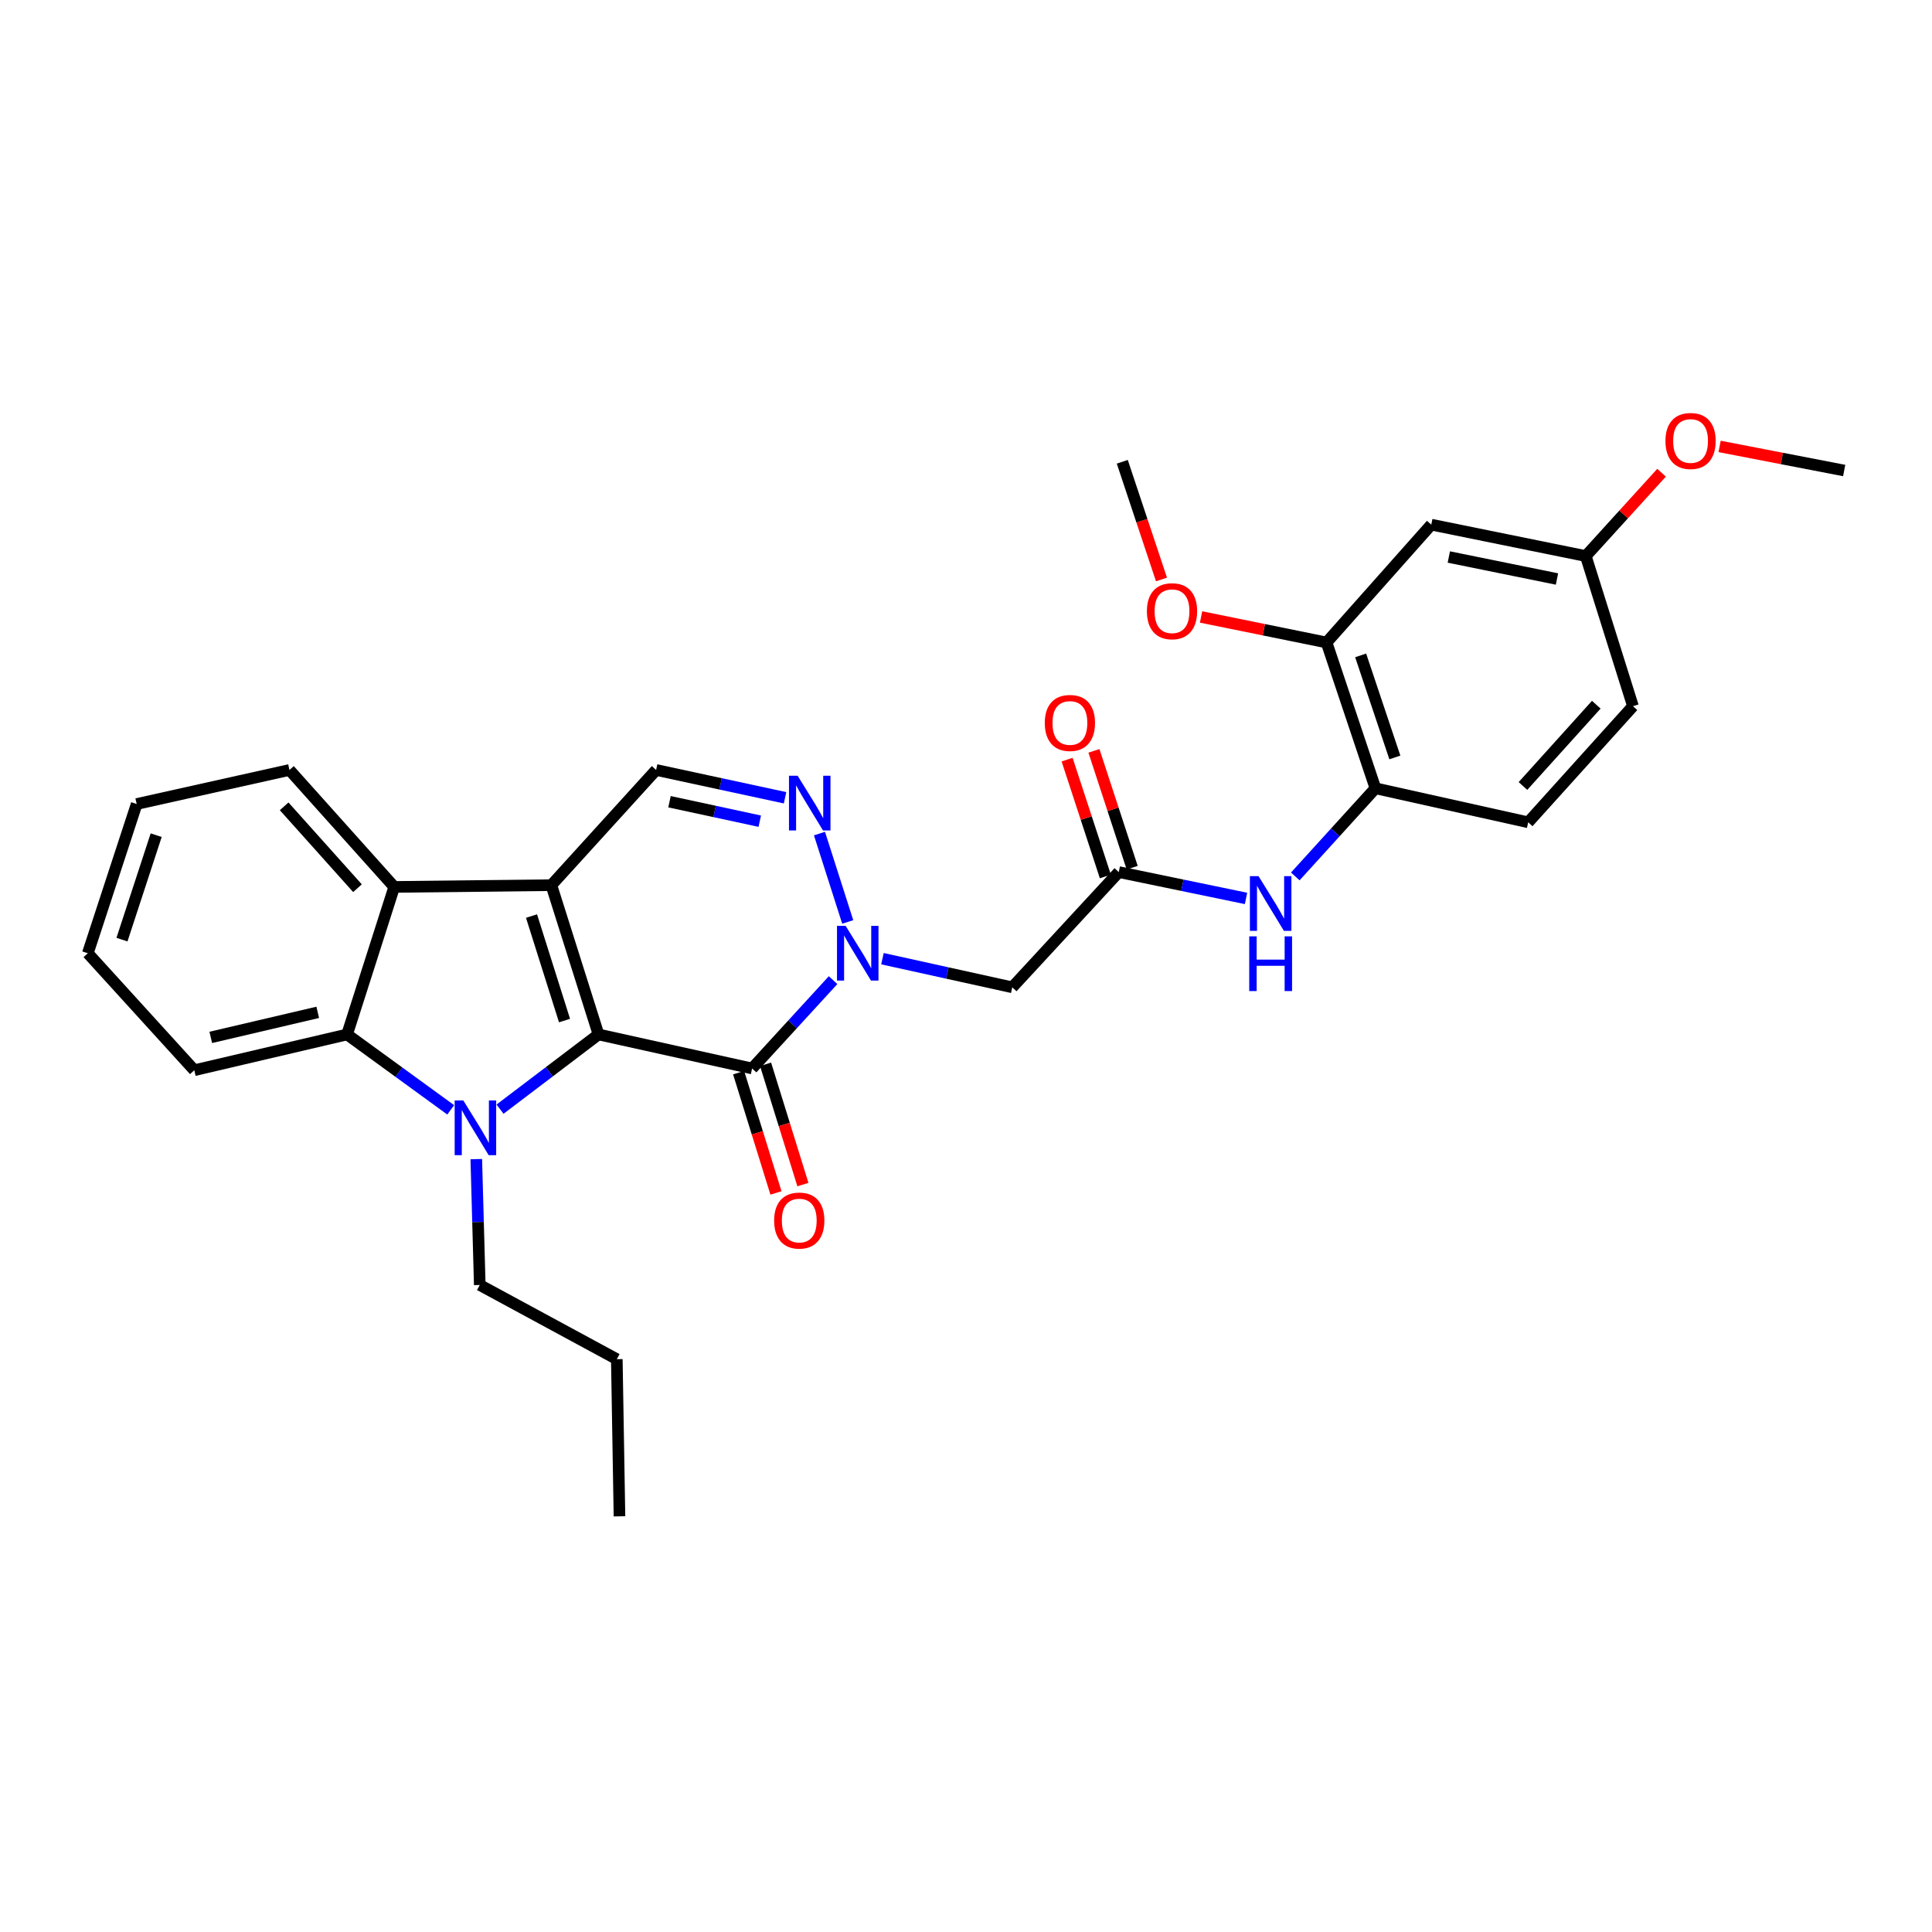 <?xml version='1.0' encoding='iso-8859-1'?>
<svg version='1.1' baseProfile='full'
              xmlns='http://www.w3.org/2000/svg'
                      xmlns:rdkit='http://www.rdkit.org/xml'
                      xmlns:xlink='http://www.w3.org/1999/xlink'
                  xml:space='preserve'
width='1000px' height='1000px' viewBox='0 0 1000 1000'>
<!-- END OF HEADER -->
<rect style='opacity:1.0;fill:#FFFFFF;stroke:none' width='1000' height='1000' x='0' y='0'> </rect>
<path class='bond-0' d='M 309.789,535.431 L 285.379,458.159' style='fill:none;fill-rule:evenodd;stroke:#000000;stroke-width:6px;stroke-linecap:butt;stroke-linejoin:miter;stroke-opacity:1' />
<path class='bond-0' d='M 292.199,528.241 L 275.112,474.15' style='fill:none;fill-rule:evenodd;stroke:#000000;stroke-width:6px;stroke-linecap:butt;stroke-linejoin:miter;stroke-opacity:1' />
<path class='bond-1' d='M 309.789,535.431 L 284.303,554.766' style='fill:none;fill-rule:evenodd;stroke:#000000;stroke-width:6px;stroke-linecap:butt;stroke-linejoin:miter;stroke-opacity:1' />
<path class='bond-1' d='M 284.303,554.766 L 258.816,574.101' style='fill:none;fill-rule:evenodd;stroke:#0000FF;stroke-width:6px;stroke-linecap:butt;stroke-linejoin:miter;stroke-opacity:1' />
<path class='bond-2' d='M 309.789,535.431 L 389.285,553.041' style='fill:none;fill-rule:evenodd;stroke:#000000;stroke-width:6px;stroke-linecap:butt;stroke-linejoin:miter;stroke-opacity:1' />
<path class='bond-5' d='M 285.379,458.159 L 204.049,459.068' style='fill:none;fill-rule:evenodd;stroke:#000000;stroke-width:6px;stroke-linecap:butt;stroke-linejoin:miter;stroke-opacity:1' />
<path class='bond-7' d='M 285.379,458.159 L 339.604,398.529' style='fill:none;fill-rule:evenodd;stroke:#000000;stroke-width:6px;stroke-linecap:butt;stroke-linejoin:miter;stroke-opacity:1' />
<path class='bond-6' d='M 233.283,574.457 L 206.465,554.944' style='fill:none;fill-rule:evenodd;stroke:#0000FF;stroke-width:6px;stroke-linecap:butt;stroke-linejoin:miter;stroke-opacity:1' />
<path class='bond-6' d='M 206.465,554.944 L 179.647,535.431' style='fill:none;fill-rule:evenodd;stroke:#000000;stroke-width:6px;stroke-linecap:butt;stroke-linejoin:miter;stroke-opacity:1' />
<path class='bond-17' d='M 246.525,599.959 L 247.425,632.531' style='fill:none;fill-rule:evenodd;stroke:#0000FF;stroke-width:6px;stroke-linecap:butt;stroke-linejoin:miter;stroke-opacity:1' />
<path class='bond-17' d='M 247.425,632.531 L 248.325,665.103' style='fill:none;fill-rule:evenodd;stroke:#000000;stroke-width:6px;stroke-linecap:butt;stroke-linejoin:miter;stroke-opacity:1' />
<path class='bond-3' d='M 389.285,553.041 L 410.244,530.179' style='fill:none;fill-rule:evenodd;stroke:#000000;stroke-width:6px;stroke-linecap:butt;stroke-linejoin:miter;stroke-opacity:1' />
<path class='bond-3' d='M 410.244,530.179 L 431.202,507.317' style='fill:none;fill-rule:evenodd;stroke:#0000FF;stroke-width:6px;stroke-linecap:butt;stroke-linejoin:miter;stroke-opacity:1' />
<path class='bond-14' d='M 382.31,555.207 L 391.973,586.335' style='fill:none;fill-rule:evenodd;stroke:#000000;stroke-width:6px;stroke-linecap:butt;stroke-linejoin:miter;stroke-opacity:1' />
<path class='bond-14' d='M 391.973,586.335 L 401.636,617.464' style='fill:none;fill-rule:evenodd;stroke:#FF0000;stroke-width:6px;stroke-linecap:butt;stroke-linejoin:miter;stroke-opacity:1' />
<path class='bond-14' d='M 396.26,550.876 L 405.923,582.005' style='fill:none;fill-rule:evenodd;stroke:#000000;stroke-width:6px;stroke-linecap:butt;stroke-linejoin:miter;stroke-opacity:1' />
<path class='bond-14' d='M 405.923,582.005 L 415.586,613.133' style='fill:none;fill-rule:evenodd;stroke:#FF0000;stroke-width:6px;stroke-linecap:butt;stroke-linejoin:miter;stroke-opacity:1' />
<path class='bond-4' d='M 438.785,477.195 L 424.16,431.459' style='fill:none;fill-rule:evenodd;stroke:#0000FF;stroke-width:6px;stroke-linecap:butt;stroke-linejoin:miter;stroke-opacity:1' />
<path class='bond-8' d='M 456.753,496.216 L 490.35,503.627' style='fill:none;fill-rule:evenodd;stroke:#0000FF;stroke-width:6px;stroke-linecap:butt;stroke-linejoin:miter;stroke-opacity:1' />
<path class='bond-8' d='M 490.35,503.627 L 523.948,511.037' style='fill:none;fill-rule:evenodd;stroke:#000000;stroke-width:6px;stroke-linecap:butt;stroke-linejoin:miter;stroke-opacity:1' />
<path class='bond-31' d='M 406.343,412.928 L 372.973,405.729' style='fill:none;fill-rule:evenodd;stroke:#0000FF;stroke-width:6px;stroke-linecap:butt;stroke-linejoin:miter;stroke-opacity:1' />
<path class='bond-31' d='M 372.973,405.729 L 339.604,398.529' style='fill:none;fill-rule:evenodd;stroke:#000000;stroke-width:6px;stroke-linecap:butt;stroke-linejoin:miter;stroke-opacity:1' />
<path class='bond-31' d='M 393.251,425.047 L 369.893,420.007' style='fill:none;fill-rule:evenodd;stroke:#0000FF;stroke-width:6px;stroke-linecap:butt;stroke-linejoin:miter;stroke-opacity:1' />
<path class='bond-31' d='M 369.893,420.007 L 346.534,414.968' style='fill:none;fill-rule:evenodd;stroke:#000000;stroke-width:6px;stroke-linecap:butt;stroke-linejoin:miter;stroke-opacity:1' />
<path class='bond-22' d='M 204.049,459.068 L 149.823,398.529' style='fill:none;fill-rule:evenodd;stroke:#000000;stroke-width:6px;stroke-linecap:butt;stroke-linejoin:miter;stroke-opacity:1' />
<path class='bond-22' d='M 185.034,459.733 L 147.077,417.356' style='fill:none;fill-rule:evenodd;stroke:#000000;stroke-width:6px;stroke-linecap:butt;stroke-linejoin:miter;stroke-opacity:1' />
<path class='bond-30' d='M 204.049,459.068 L 179.647,535.431' style='fill:none;fill-rule:evenodd;stroke:#000000;stroke-width:6px;stroke-linecap:butt;stroke-linejoin:miter;stroke-opacity:1' />
<path class='bond-21' d='M 179.647,535.431 L 100.564,553.95' style='fill:none;fill-rule:evenodd;stroke:#000000;stroke-width:6px;stroke-linecap:butt;stroke-linejoin:miter;stroke-opacity:1' />
<path class='bond-21' d='M 164.454,523.987 L 109.096,536.95' style='fill:none;fill-rule:evenodd;stroke:#000000;stroke-width:6px;stroke-linecap:butt;stroke-linejoin:miter;stroke-opacity:1' />
<path class='bond-9' d='M 523.948,511.037 L 579.074,451.391' style='fill:none;fill-rule:evenodd;stroke:#000000;stroke-width:6px;stroke-linecap:butt;stroke-linejoin:miter;stroke-opacity:1' />
<path class='bond-10' d='M 579.074,451.391 L 612.006,458.207' style='fill:none;fill-rule:evenodd;stroke:#000000;stroke-width:6px;stroke-linecap:butt;stroke-linejoin:miter;stroke-opacity:1' />
<path class='bond-10' d='M 612.006,458.207 L 644.938,465.024' style='fill:none;fill-rule:evenodd;stroke:#0000FF;stroke-width:6px;stroke-linecap:butt;stroke-linejoin:miter;stroke-opacity:1' />
<path class='bond-15' d='M 586.015,449.119 L 576.116,418.879' style='fill:none;fill-rule:evenodd;stroke:#000000;stroke-width:6px;stroke-linecap:butt;stroke-linejoin:miter;stroke-opacity:1' />
<path class='bond-15' d='M 576.116,418.879 L 566.217,388.639' style='fill:none;fill-rule:evenodd;stroke:#FF0000;stroke-width:6px;stroke-linecap:butt;stroke-linejoin:miter;stroke-opacity:1' />
<path class='bond-15' d='M 572.133,453.663 L 562.234,423.423' style='fill:none;fill-rule:evenodd;stroke:#000000;stroke-width:6px;stroke-linecap:butt;stroke-linejoin:miter;stroke-opacity:1' />
<path class='bond-15' d='M 562.234,423.423 L 552.335,393.183' style='fill:none;fill-rule:evenodd;stroke:#FF0000;stroke-width:6px;stroke-linecap:butt;stroke-linejoin:miter;stroke-opacity:1' />
<path class='bond-11' d='M 670.441,453.633 L 691.18,430.825' style='fill:none;fill-rule:evenodd;stroke:#0000FF;stroke-width:6px;stroke-linecap:butt;stroke-linejoin:miter;stroke-opacity:1' />
<path class='bond-11' d='M 691.18,430.825 L 711.919,408.016' style='fill:none;fill-rule:evenodd;stroke:#000000;stroke-width:6px;stroke-linecap:butt;stroke-linejoin:miter;stroke-opacity:1' />
<path class='bond-12' d='M 711.919,408.016 L 686.624,332.545' style='fill:none;fill-rule:evenodd;stroke:#000000;stroke-width:6px;stroke-linecap:butt;stroke-linejoin:miter;stroke-opacity:1' />
<path class='bond-12' d='M 721.975,392.053 L 704.268,339.223' style='fill:none;fill-rule:evenodd;stroke:#000000;stroke-width:6px;stroke-linecap:butt;stroke-linejoin:miter;stroke-opacity:1' />
<path class='bond-16' d='M 711.919,408.016 L 790.993,425.625' style='fill:none;fill-rule:evenodd;stroke:#000000;stroke-width:6px;stroke-linecap:butt;stroke-linejoin:miter;stroke-opacity:1' />
<path class='bond-13' d='M 686.624,332.545 L 740.825,271.551' style='fill:none;fill-rule:evenodd;stroke:#000000;stroke-width:6px;stroke-linecap:butt;stroke-linejoin:miter;stroke-opacity:1' />
<path class='bond-20' d='M 686.624,332.545 L 654.149,325.942' style='fill:none;fill-rule:evenodd;stroke:#000000;stroke-width:6px;stroke-linecap:butt;stroke-linejoin:miter;stroke-opacity:1' />
<path class='bond-20' d='M 654.149,325.942 L 621.674,319.34' style='fill:none;fill-rule:evenodd;stroke:#FF0000;stroke-width:6px;stroke-linecap:butt;stroke-linejoin:miter;stroke-opacity:1' />
<path class='bond-33' d='M 740.825,271.551 L 820.8,287.814' style='fill:none;fill-rule:evenodd;stroke:#000000;stroke-width:6px;stroke-linecap:butt;stroke-linejoin:miter;stroke-opacity:1' />
<path class='bond-33' d='M 749.91,288.305 L 805.893,299.689' style='fill:none;fill-rule:evenodd;stroke:#000000;stroke-width:6px;stroke-linecap:butt;stroke-linejoin:miter;stroke-opacity:1' />
<path class='bond-19' d='M 790.993,425.625 L 845.218,365.525' style='fill:none;fill-rule:evenodd;stroke:#000000;stroke-width:6px;stroke-linecap:butt;stroke-linejoin:miter;stroke-opacity:1' />
<path class='bond-19' d='M 788.281,406.825 L 826.239,364.755' style='fill:none;fill-rule:evenodd;stroke:#000000;stroke-width:6px;stroke-linecap:butt;stroke-linejoin:miter;stroke-opacity:1' />
<path class='bond-26' d='M 248.325,665.103 L 319.26,703.512' style='fill:none;fill-rule:evenodd;stroke:#000000;stroke-width:6px;stroke-linecap:butt;stroke-linejoin:miter;stroke-opacity:1' />
<path class='bond-18' d='M 820.8,287.814 L 845.218,365.525' style='fill:none;fill-rule:evenodd;stroke:#000000;stroke-width:6px;stroke-linecap:butt;stroke-linejoin:miter;stroke-opacity:1' />
<path class='bond-23' d='M 820.8,287.814 L 840.409,266.248' style='fill:none;fill-rule:evenodd;stroke:#000000;stroke-width:6px;stroke-linecap:butt;stroke-linejoin:miter;stroke-opacity:1' />
<path class='bond-23' d='M 840.409,266.248 L 860.018,244.682' style='fill:none;fill-rule:evenodd;stroke:#FF0000;stroke-width:6px;stroke-linecap:butt;stroke-linejoin:miter;stroke-opacity:1' />
<path class='bond-24' d='M 601.184,299.926 L 591.038,269.472' style='fill:none;fill-rule:evenodd;stroke:#FF0000;stroke-width:6px;stroke-linecap:butt;stroke-linejoin:miter;stroke-opacity:1' />
<path class='bond-24' d='M 591.038,269.472 L 580.892,239.018' style='fill:none;fill-rule:evenodd;stroke:#000000;stroke-width:6px;stroke-linecap:butt;stroke-linejoin:miter;stroke-opacity:1' />
<path class='bond-28' d='M 100.564,553.95 L 45.455,493.395' style='fill:none;fill-rule:evenodd;stroke:#000000;stroke-width:6px;stroke-linecap:butt;stroke-linejoin:miter;stroke-opacity:1' />
<path class='bond-27' d='M 149.823,398.529 L 70.749,416.155' style='fill:none;fill-rule:evenodd;stroke:#000000;stroke-width:6px;stroke-linecap:butt;stroke-linejoin:miter;stroke-opacity:1' />
<path class='bond-25' d='M 890.058,231.072 L 922.302,237.305' style='fill:none;fill-rule:evenodd;stroke:#FF0000;stroke-width:6px;stroke-linecap:butt;stroke-linejoin:miter;stroke-opacity:1' />
<path class='bond-25' d='M 922.302,237.305 L 954.545,243.538' style='fill:none;fill-rule:evenodd;stroke:#000000;stroke-width:6px;stroke-linecap:butt;stroke-linejoin:miter;stroke-opacity:1' />
<path class='bond-29' d='M 319.26,703.512 L 320.639,784.85' style='fill:none;fill-rule:evenodd;stroke:#000000;stroke-width:6px;stroke-linecap:butt;stroke-linejoin:miter;stroke-opacity:1' />
<path class='bond-32' d='M 70.749,416.155 L 45.455,493.395' style='fill:none;fill-rule:evenodd;stroke:#000000;stroke-width:6px;stroke-linecap:butt;stroke-linejoin:miter;stroke-opacity:1' />
<path class='bond-32' d='M 80.837,432.287 L 63.131,486.355' style='fill:none;fill-rule:evenodd;stroke:#000000;stroke-width:6px;stroke-linecap:butt;stroke-linejoin:miter;stroke-opacity:1' />
<path  class='atom-2' d='M 239.817 569.605
L 249.097 584.605
Q 250.017 586.085, 251.497 588.765
Q 252.977 591.445, 253.057 591.605
L 253.057 569.605
L 256.817 569.605
L 256.817 597.925
L 252.937 597.925
L 242.977 581.525
Q 241.817 579.605, 240.577 577.405
Q 239.377 575.205, 239.017 574.525
L 239.017 597.925
L 235.337 597.925
L 235.337 569.605
L 239.817 569.605
' fill='#0000FF'/>
<path  class='atom-4' d='M 437.705 479.235
L 446.985 494.235
Q 447.905 495.715, 449.385 498.395
Q 450.865 501.075, 450.945 501.235
L 450.945 479.235
L 454.705 479.235
L 454.705 507.555
L 450.825 507.555
L 440.865 491.155
Q 439.705 489.235, 438.465 487.035
Q 437.265 484.835, 436.905 484.155
L 436.905 507.555
L 433.225 507.555
L 433.225 479.235
L 437.705 479.235
' fill='#0000FF'/>
<path  class='atom-5' d='M 412.856 401.524
L 422.136 416.524
Q 423.056 418.004, 424.536 420.684
Q 426.016 423.364, 426.096 423.524
L 426.096 401.524
L 429.856 401.524
L 429.856 429.844
L 425.976 429.844
L 416.016 413.444
Q 414.856 411.524, 413.616 409.324
Q 412.416 407.124, 412.056 406.444
L 412.056 429.844
L 408.376 429.844
L 408.376 401.524
L 412.856 401.524
' fill='#0000FF'/>
<path  class='atom-11' d='M 651.425 453.502
L 660.705 468.502
Q 661.625 469.982, 663.105 472.662
Q 664.585 475.342, 664.665 475.502
L 664.665 453.502
L 668.425 453.502
L 668.425 481.822
L 664.545 481.822
L 654.585 465.422
Q 653.425 463.502, 652.185 461.302
Q 650.985 459.102, 650.625 458.422
L 650.625 481.822
L 646.945 481.822
L 646.945 453.502
L 651.425 453.502
' fill='#0000FF'/>
<path  class='atom-11' d='M 646.605 484.654
L 650.445 484.654
L 650.445 496.694
L 664.925 496.694
L 664.925 484.654
L 668.765 484.654
L 668.765 512.974
L 664.925 512.974
L 664.925 499.894
L 650.445 499.894
L 650.445 512.974
L 646.605 512.974
L 646.605 484.654
' fill='#0000FF'/>
<path  class='atom-15' d='M 400.695 631.757
Q 400.695 624.957, 404.055 621.157
Q 407.415 617.357, 413.695 617.357
Q 419.975 617.357, 423.335 621.157
Q 426.695 624.957, 426.695 631.757
Q 426.695 638.637, 423.295 642.557
Q 419.895 646.437, 413.695 646.437
Q 407.455 646.437, 404.055 642.557
Q 400.695 638.677, 400.695 631.757
M 413.695 643.237
Q 418.015 643.237, 420.335 640.357
Q 422.695 637.437, 422.695 631.757
Q 422.695 626.197, 420.335 623.397
Q 418.015 620.557, 413.695 620.557
Q 409.375 620.557, 407.015 623.357
Q 404.695 626.157, 404.695 631.757
Q 404.695 637.477, 407.015 640.357
Q 409.375 643.237, 413.695 643.237
' fill='#FF0000'/>
<path  class='atom-16' d='M 540.779 374.199
Q 540.779 367.399, 544.139 363.599
Q 547.499 359.799, 553.779 359.799
Q 560.059 359.799, 563.419 363.599
Q 566.779 367.399, 566.779 374.199
Q 566.779 381.079, 563.379 384.999
Q 559.979 388.879, 553.779 388.879
Q 547.539 388.879, 544.139 384.999
Q 540.779 381.119, 540.779 374.199
M 553.779 385.679
Q 558.099 385.679, 560.419 382.799
Q 562.779 379.879, 562.779 374.199
Q 562.779 368.639, 560.419 365.839
Q 558.099 362.999, 553.779 362.999
Q 549.459 362.999, 547.099 365.799
Q 544.779 368.599, 544.779 374.199
Q 544.779 379.919, 547.099 382.799
Q 549.459 385.679, 553.779 385.679
' fill='#FF0000'/>
<path  class='atom-21' d='M 593.633 316.362
Q 593.633 309.562, 596.993 305.762
Q 600.353 301.962, 606.633 301.962
Q 612.913 301.962, 616.273 305.762
Q 619.633 309.562, 619.633 316.362
Q 619.633 323.242, 616.233 327.162
Q 612.833 331.042, 606.633 331.042
Q 600.393 331.042, 596.993 327.162
Q 593.633 323.282, 593.633 316.362
M 606.633 327.842
Q 610.953 327.842, 613.273 324.962
Q 615.633 322.042, 615.633 316.362
Q 615.633 310.802, 613.273 308.002
Q 610.953 305.162, 606.633 305.162
Q 602.313 305.162, 599.953 307.962
Q 597.633 310.762, 597.633 316.362
Q 597.633 322.082, 599.953 324.962
Q 602.313 327.842, 606.633 327.842
' fill='#FF0000'/>
<path  class='atom-24' d='M 862.033 228.248
Q 862.033 221.448, 865.393 217.648
Q 868.753 213.848, 875.033 213.848
Q 881.313 213.848, 884.673 217.648
Q 888.033 221.448, 888.033 228.248
Q 888.033 235.128, 884.633 239.048
Q 881.233 242.928, 875.033 242.928
Q 868.793 242.928, 865.393 239.048
Q 862.033 235.168, 862.033 228.248
M 875.033 239.728
Q 879.353 239.728, 881.673 236.848
Q 884.033 233.928, 884.033 228.248
Q 884.033 222.688, 881.673 219.888
Q 879.353 217.048, 875.033 217.048
Q 870.713 217.048, 868.353 219.848
Q 866.033 222.648, 866.033 228.248
Q 866.033 233.968, 868.353 236.848
Q 870.713 239.728, 875.033 239.728
' fill='#FF0000'/>
</svg>
